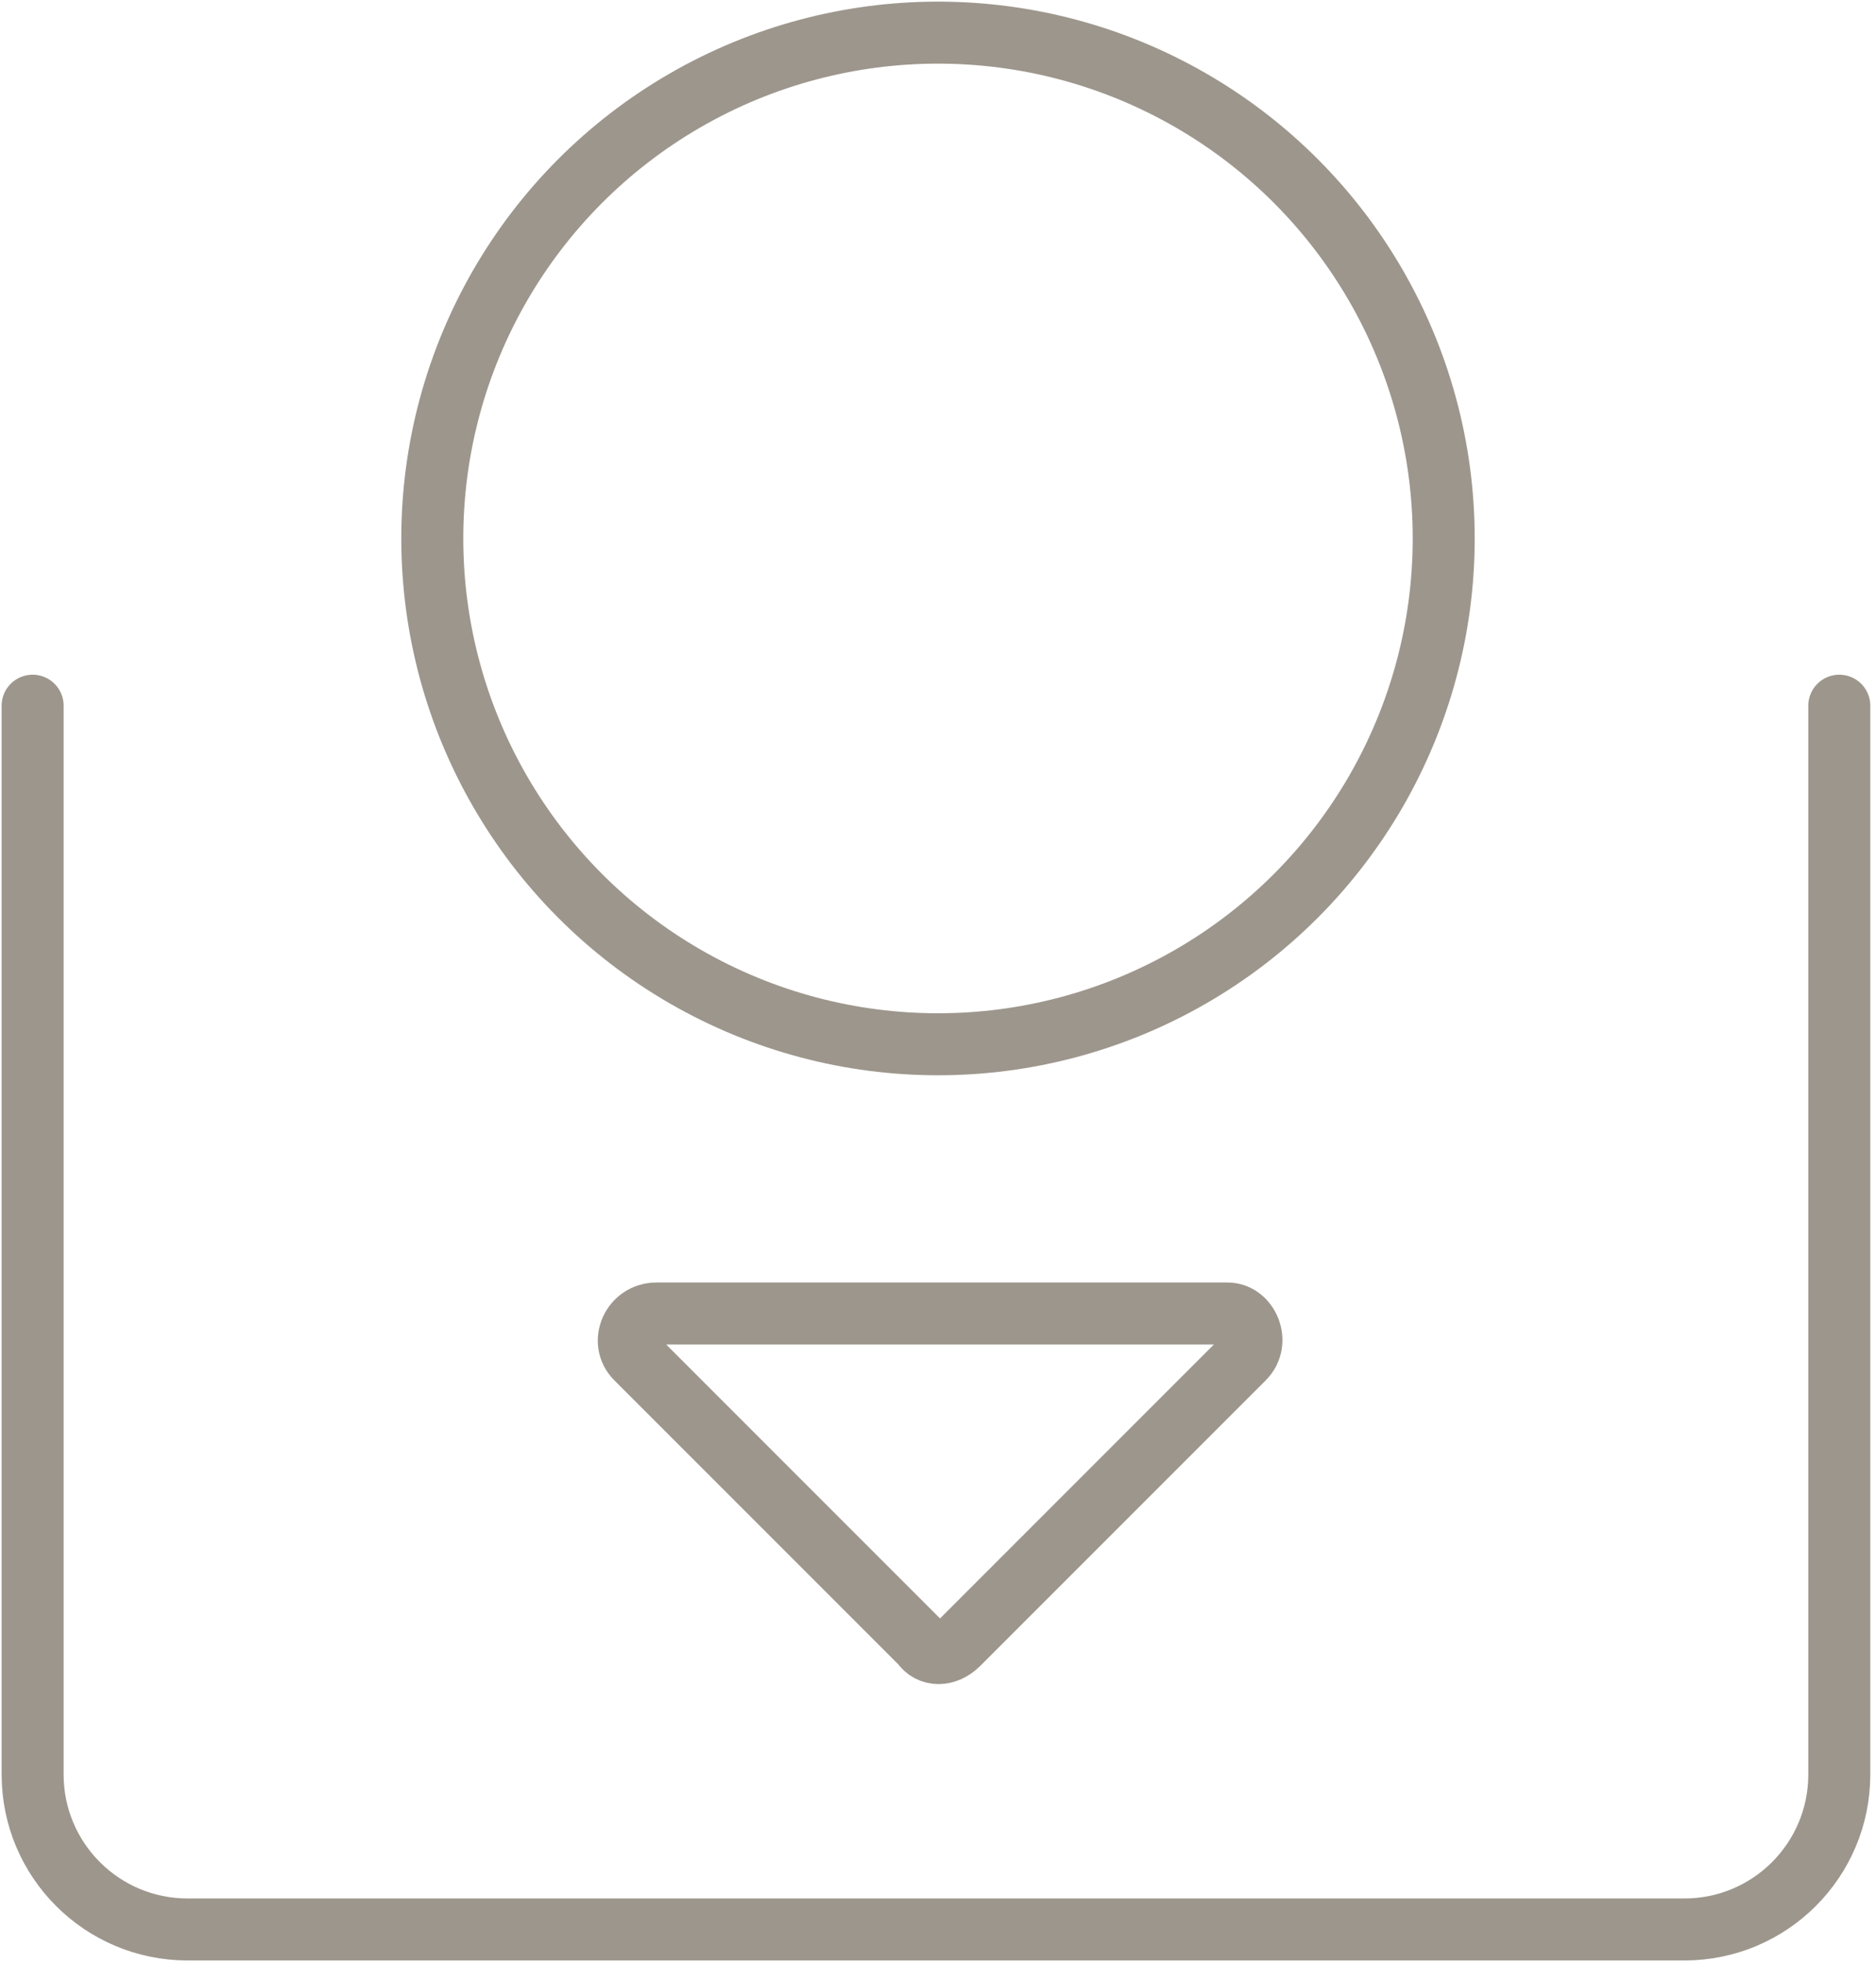 <?xml version="1.0" encoding="utf-8"?>
<!-- Generator: Adobe Illustrator 23.0.3, SVG Export Plug-In . SVG Version: 6.00 Build 0)  -->
<svg version="1.1" id="Слой_1" xmlns="http://www.w3.org/2000/svg" xmlns:xlink="http://www.w3.org/1999/xlink" x="0px" y="0px"
	 viewBox="0 0 46 48.1" style="enable-background:new 0 0 46 48.1;" xml:space="preserve">
<style type="text/css">
	.st0{fill:none;stroke:#9d968c;stroke-width:1.52;stroke-linecap:round;stroke-miterlimit:10;}
</style>
<path class="st0" d="M45.1,17.3v26.2c0,2.1-1.7,3.8-3.8,3.8H4.6c-2.1,0-3.8-1.7-3.8-3.8V17.3"/>
<path class="st0" d="M30.5,33.3l-7,7c-0.3,0.3-0.7,0.3-0.9,0l-7-7c-0.4-0.4-0.1-1.1,0.5-1.1h14C30.6,32.2,30.9,32.9,30.5,33.3z"/>
<circle class="st0" cx="23" cy="13.2" r="12.4"/>
</svg>
